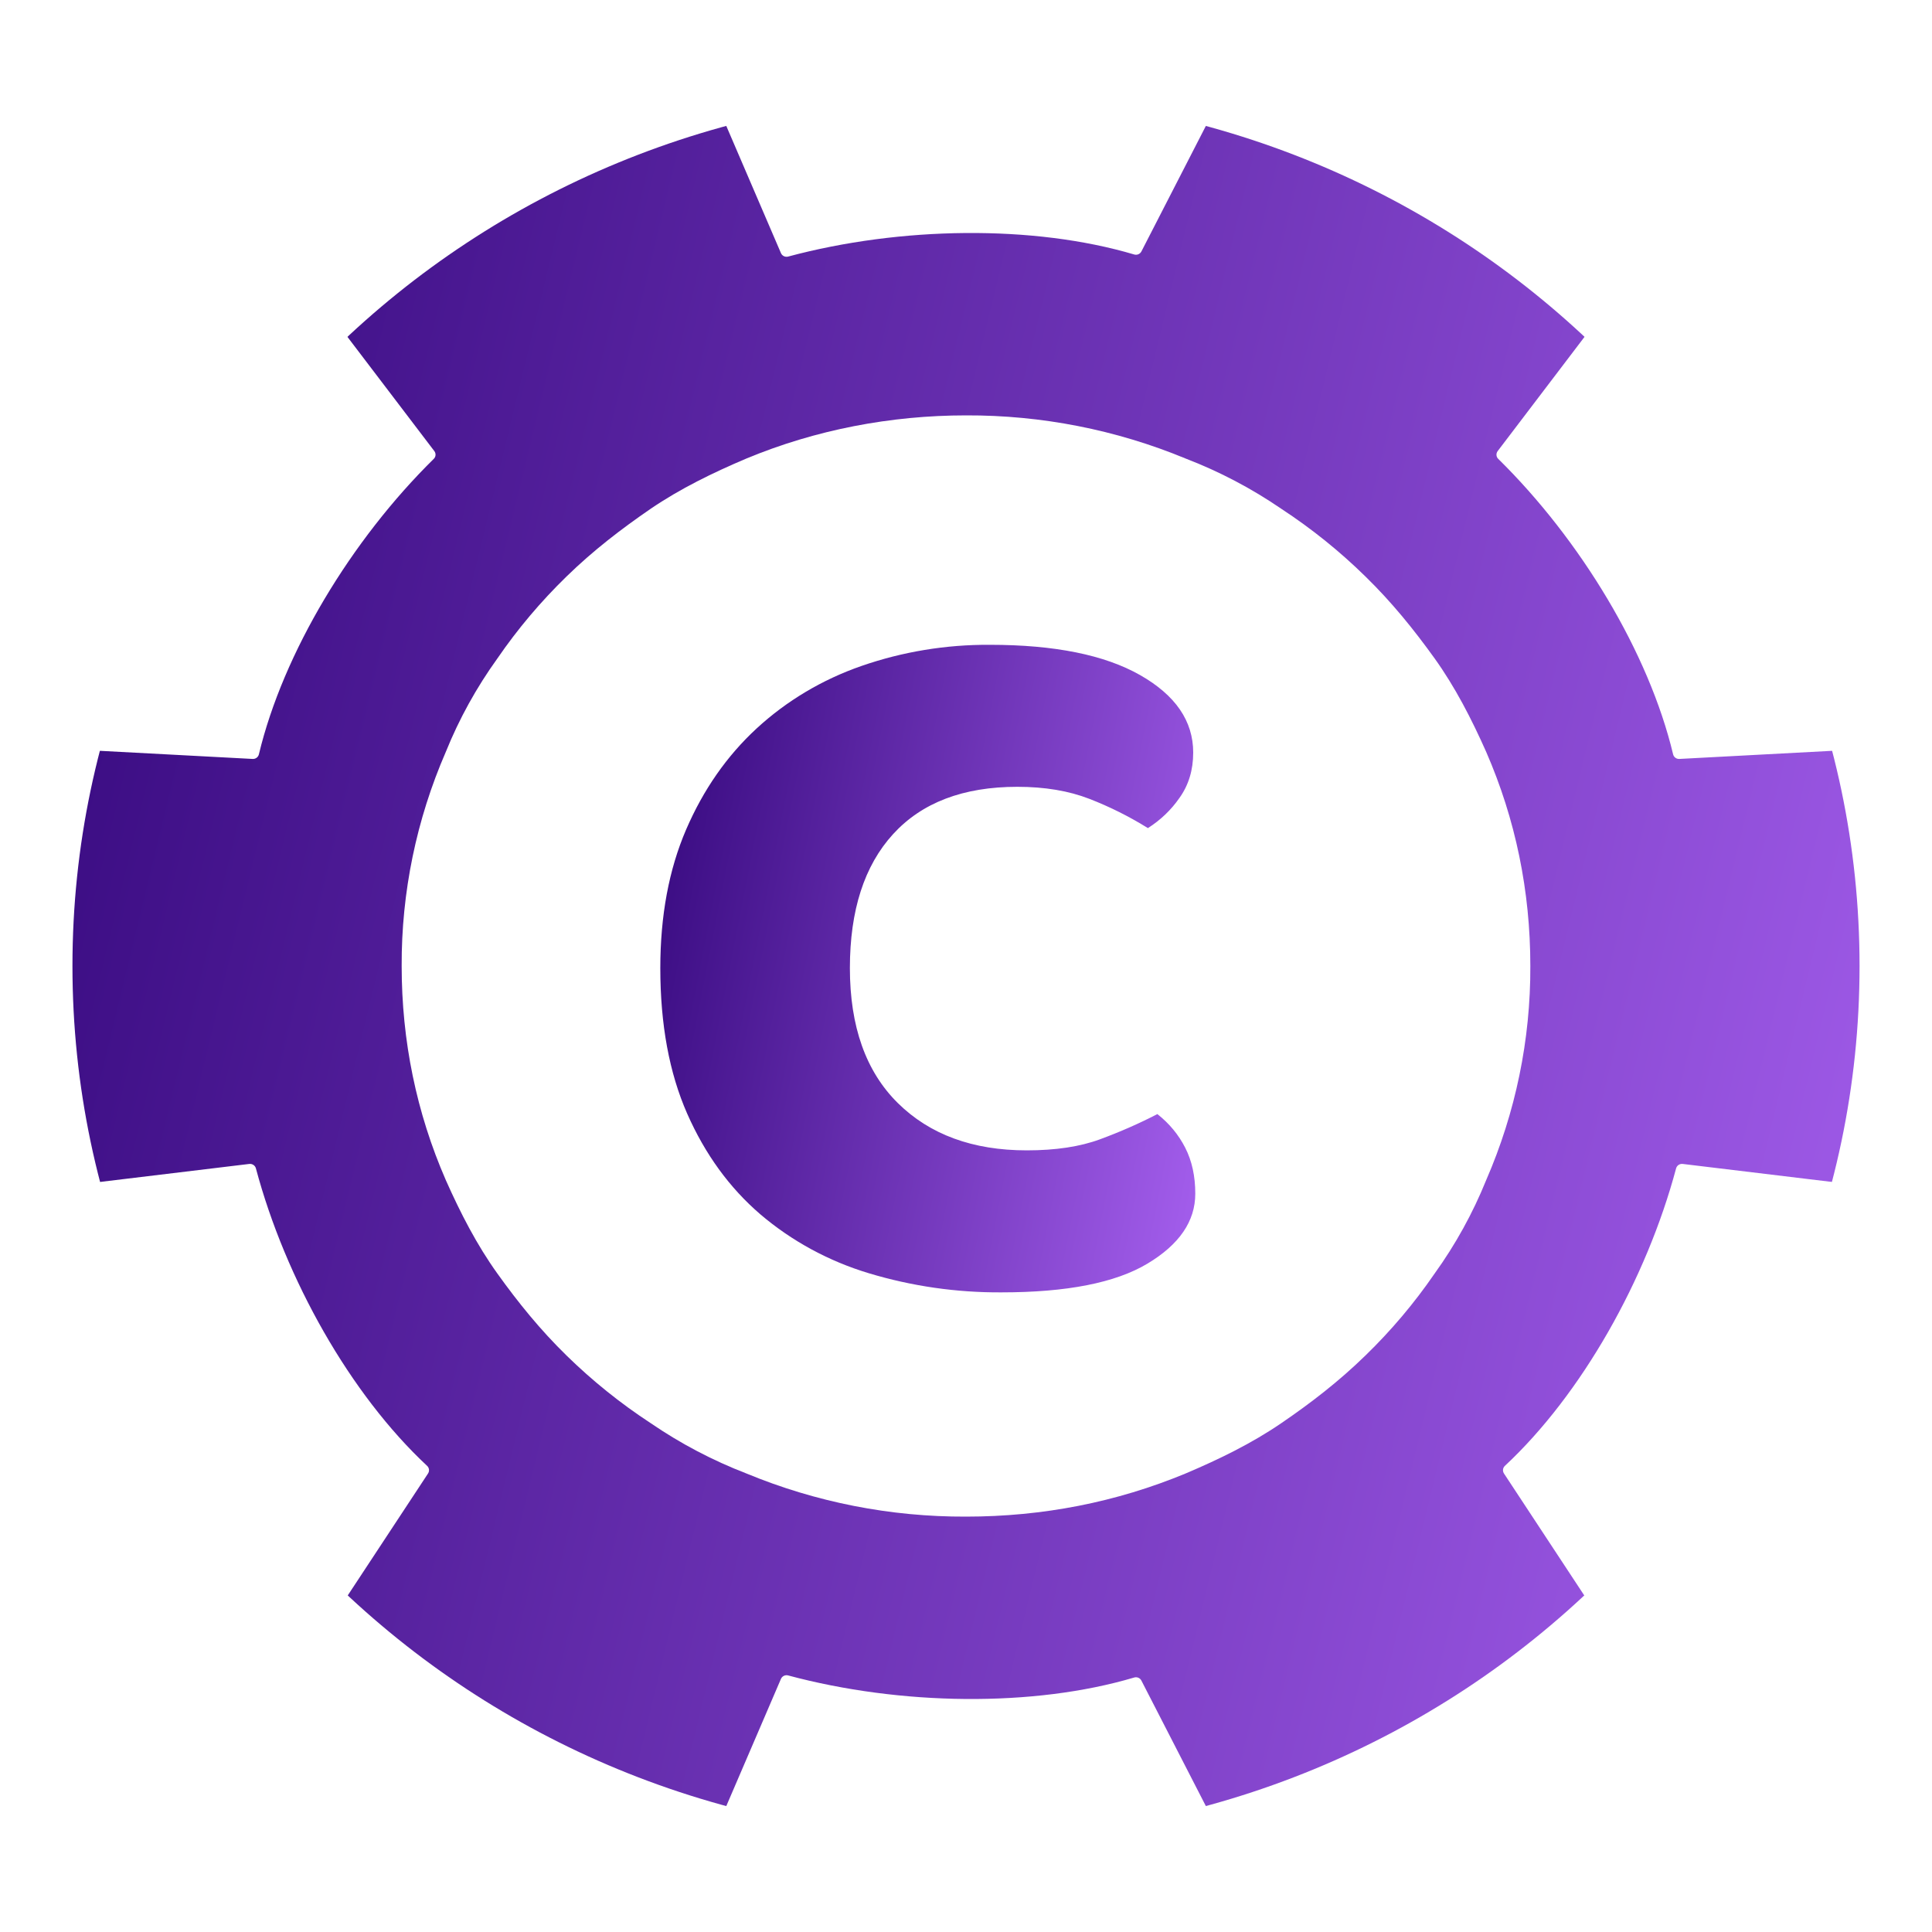 <svg  viewBox="0 0 40 40" fill="none" xmlns="http://www.w3.org/2000/svg">
<g clip-path="url(#clip0_2635_2747)">
<path d="M20 38.05C30.217 38.05 38.5 29.969 38.5 20C38.5 10.031 30.217 1.95 20 1.95C9.783 1.95 1.5 10.031 1.5 20C1.5 29.969 9.783 38.05 20 38.05Z" fill="url(#paint0_linear_2635_2747)"/>
<g filter="url(#filter0_d_2635_2747)">
<path fill-rule="evenodd" clip-rule="evenodd" d="M24.248 1.477C24.254 1.479 24.261 1.481 24.267 1.482C24.913 1.583 25.288 2.007 25.073 2.399L23.631 5.207C23.603 5.26 23.541 5.286 23.483 5.269C21.393 4.649 18.64 4.689 16.317 5.312C16.257 5.328 16.194 5.298 16.169 5.241L14.905 2.3C14.865 2.207 14.856 2.11 14.878 2.014C14.901 1.919 14.954 1.827 15.035 1.745C15.116 1.662 15.223 1.591 15.351 1.534C17.519 0.894 22.041 0.774 24.248 1.477ZM24.248 38.523C24.254 38.52 24.261 38.519 24.267 38.518C24.913 38.417 25.288 37.993 25.073 37.601L23.631 34.794C23.603 34.74 23.541 34.714 23.483 34.731C21.393 35.351 18.64 35.311 16.317 34.688C16.257 34.672 16.194 34.702 16.169 34.759L14.905 37.7C14.865 37.793 14.856 37.89 14.878 37.986C14.901 38.081 14.954 38.173 15.035 38.255C15.116 38.338 15.223 38.409 15.351 38.466C17.519 39.105 22.041 39.226 24.248 38.523ZM38.348 14.396C38.346 14.39 38.344 14.384 38.342 14.377C37.855 12.135 35.488 8.322 33.844 6.784C33.731 6.704 33.615 6.648 33.502 6.62C33.389 6.592 33.282 6.592 33.188 6.62C33.093 6.649 33.012 6.705 32.95 6.785L31.008 9.339C30.97 9.389 30.975 9.458 31.02 9.501C32.726 11.179 34.138 13.518 34.64 15.618C34.654 15.676 34.708 15.716 34.769 15.713L37.948 15.544C38.398 15.533 38.582 15 38.348 14.396ZM5.905 32.9C5.91 32.904 5.915 32.909 5.919 32.914C6.331 33.416 6.89 33.526 7.125 33.145L8.862 30.507C8.895 30.456 8.887 30.39 8.843 30.349C7.255 28.869 5.913 26.49 5.298 24.189C5.282 24.13 5.224 24.091 5.162 24.098L1.954 24.485C1.853 24.498 1.763 24.539 1.691 24.606C1.619 24.673 1.565 24.764 1.533 24.875C1.502 24.986 1.492 25.113 1.506 25.25C2.031 27.428 4.186 31.361 5.905 32.9ZM34.081 32.914C34.085 32.909 34.09 32.904 34.094 32.9C35.814 31.361 37.969 27.428 38.494 25.25C38.508 25.113 38.498 24.986 38.467 24.875C38.435 24.764 38.381 24.673 38.309 24.606C38.237 24.539 38.148 24.498 38.046 24.485L34.838 24.098C34.776 24.091 34.718 24.13 34.702 24.189C34.087 26.49 32.745 28.869 31.157 30.349C31.113 30.39 31.105 30.456 31.138 30.507L32.875 33.145C33.11 33.526 33.669 33.416 34.081 32.914ZM1.658 14.377C1.656 14.384 1.654 14.39 1.652 14.396C1.418 15 1.602 15.533 2.052 15.544L5.231 15.713C5.292 15.716 5.346 15.676 5.36 15.618C5.862 13.518 7.274 11.179 8.98 9.501C9.025 9.458 9.03 9.389 8.992 9.339L7.049 6.785C6.988 6.705 6.907 6.649 6.813 6.62C6.718 6.592 6.611 6.592 6.498 6.62C6.385 6.648 6.269 6.704 6.156 6.784C4.512 8.322 2.146 12.135 1.658 14.377Z" fill="white"/>
</g>
<path d="M13.471 10.534C14.082 10.118 14.753 9.79 15.454 9.493C16.888 8.897 18.444 8.6 20 8.6C21.562 8.594 23.108 8.898 24.546 9.493C25.246 9.762 25.912 10.112 26.528 10.534C27.154 10.944 27.736 11.412 28.267 11.933C28.817 12.469 29.273 13.035 29.701 13.63C30.128 14.226 30.464 14.88 30.769 15.565C31.379 16.964 31.684 18.452 31.684 20C31.69 21.524 31.379 23.032 30.769 24.435C30.492 25.119 30.134 25.768 29.701 26.369C29.282 26.98 28.802 27.548 28.268 28.066C27.718 28.602 27.139 29.048 26.528 29.465C25.918 29.882 25.247 30.21 24.546 30.507C23.112 31.102 21.587 31.4 20 31.4C18.438 31.406 16.892 31.102 15.454 30.507C14.754 30.237 14.088 29.887 13.472 29.465C12.846 29.056 12.264 28.587 11.732 28.067C11.183 27.531 10.726 26.965 10.299 26.369C9.872 25.774 9.536 25.12 9.231 24.435C8.621 23.036 8.316 21.548 8.316 19.999C8.31 18.476 8.621 16.967 9.231 15.565C9.507 14.881 9.866 14.232 10.299 13.631C10.718 13.02 11.198 12.452 11.732 11.933C12.282 11.397 12.862 10.952 13.471 10.534Z" fill="white"/>
<path d="M18.49 17.27C19.086 16.617 19.943 16.29 21.063 16.29C21.63 16.29 22.127 16.373 22.556 16.54C22.979 16.704 23.384 16.907 23.766 17.145C24.026 16.98 24.248 16.768 24.42 16.519C24.609 16.255 24.704 15.943 24.704 15.581C24.704 14.928 24.337 14.393 23.603 13.976C22.869 13.559 21.833 13.35 20.496 13.35C19.589 13.344 18.688 13.492 17.836 13.788C17.026 14.069 16.287 14.509 15.666 15.081C15.048 15.651 14.562 16.349 14.205 17.176C13.849 18.003 13.671 18.959 13.671 20.043C13.671 21.211 13.857 22.215 14.227 23.056C14.598 23.897 15.103 24.592 15.742 25.141C16.392 25.695 17.158 26.111 17.988 26.361C18.877 26.629 19.804 26.763 20.736 26.757C22.087 26.757 23.094 26.559 23.755 26.163C24.417 25.767 24.747 25.284 24.747 24.714C24.747 24.352 24.678 24.036 24.54 23.765C24.402 23.494 24.21 23.261 23.962 23.066C23.585 23.261 23.189 23.435 22.774 23.588C22.36 23.741 21.855 23.817 21.259 23.817C20.14 23.817 19.249 23.49 18.588 22.837C17.927 22.184 17.596 21.252 17.596 20.043C17.596 18.848 17.894 17.923 18.49 17.27Z" fill="url(#paint1_linear_2635_2747)"/>
</g>
<defs>
<filter id="filter0_d_2635_2747" x="-10.825" y="-11.325" width="61.65" height="62.65" filterUnits="userSpaceOnUse" color-interpolation-filters="sRGB">
<feFlood flood-opacity="0" result="BackgroundImageFix"/>
<feColorMatrix in="SourceAlpha" type="matrix" values="0 0 0 0 0 0 0 0 0 0 0 0 0 0 0 0 0 0 127 0" result="hardAlpha"/>
<feOffset/>
<feGaussianBlur stdDeviation="6.163"/>
<feComposite in2="hardAlpha" operator="out"/>
<feColorMatrix type="matrix" values="0 0 0 0 0.028 0 0 0 0 0 0 0 0 0 0.042 0 0 0 0.25 0"/>
<feBlend mode="normal" in2="BackgroundImageFix" result="effect1_dropShadow_2635_2747"/>
<feBlend mode="normal" in="SourceGraphic" in2="effect1_dropShadow_2635_2747" result="shape"/>
</filter>
<linearGradient id="paint0_linear_2635_2747" x1="54.088" y1="1.95" x2="1.484" y2="-10.819" gradientUnits="userSpaceOnUse">
<stop stop-color="#B66CFF"/>
<stop offset="0.971" stop-color="#300478"/>
</linearGradient>
<linearGradient id="paint1_linear_2635_2747" x1="29.414" y1="13.35" x2="13.353" y2="10.208" gradientUnits="userSpaceOnUse">
<stop stop-color="#B66CFF"/>
<stop offset="0.971" stop-color="#300478"/>
</linearGradient>
<clipPath id="clip0_2635_2747">
<rect width="40" height="40" fill="white"/>
</clipPath>
</defs>
</svg>
